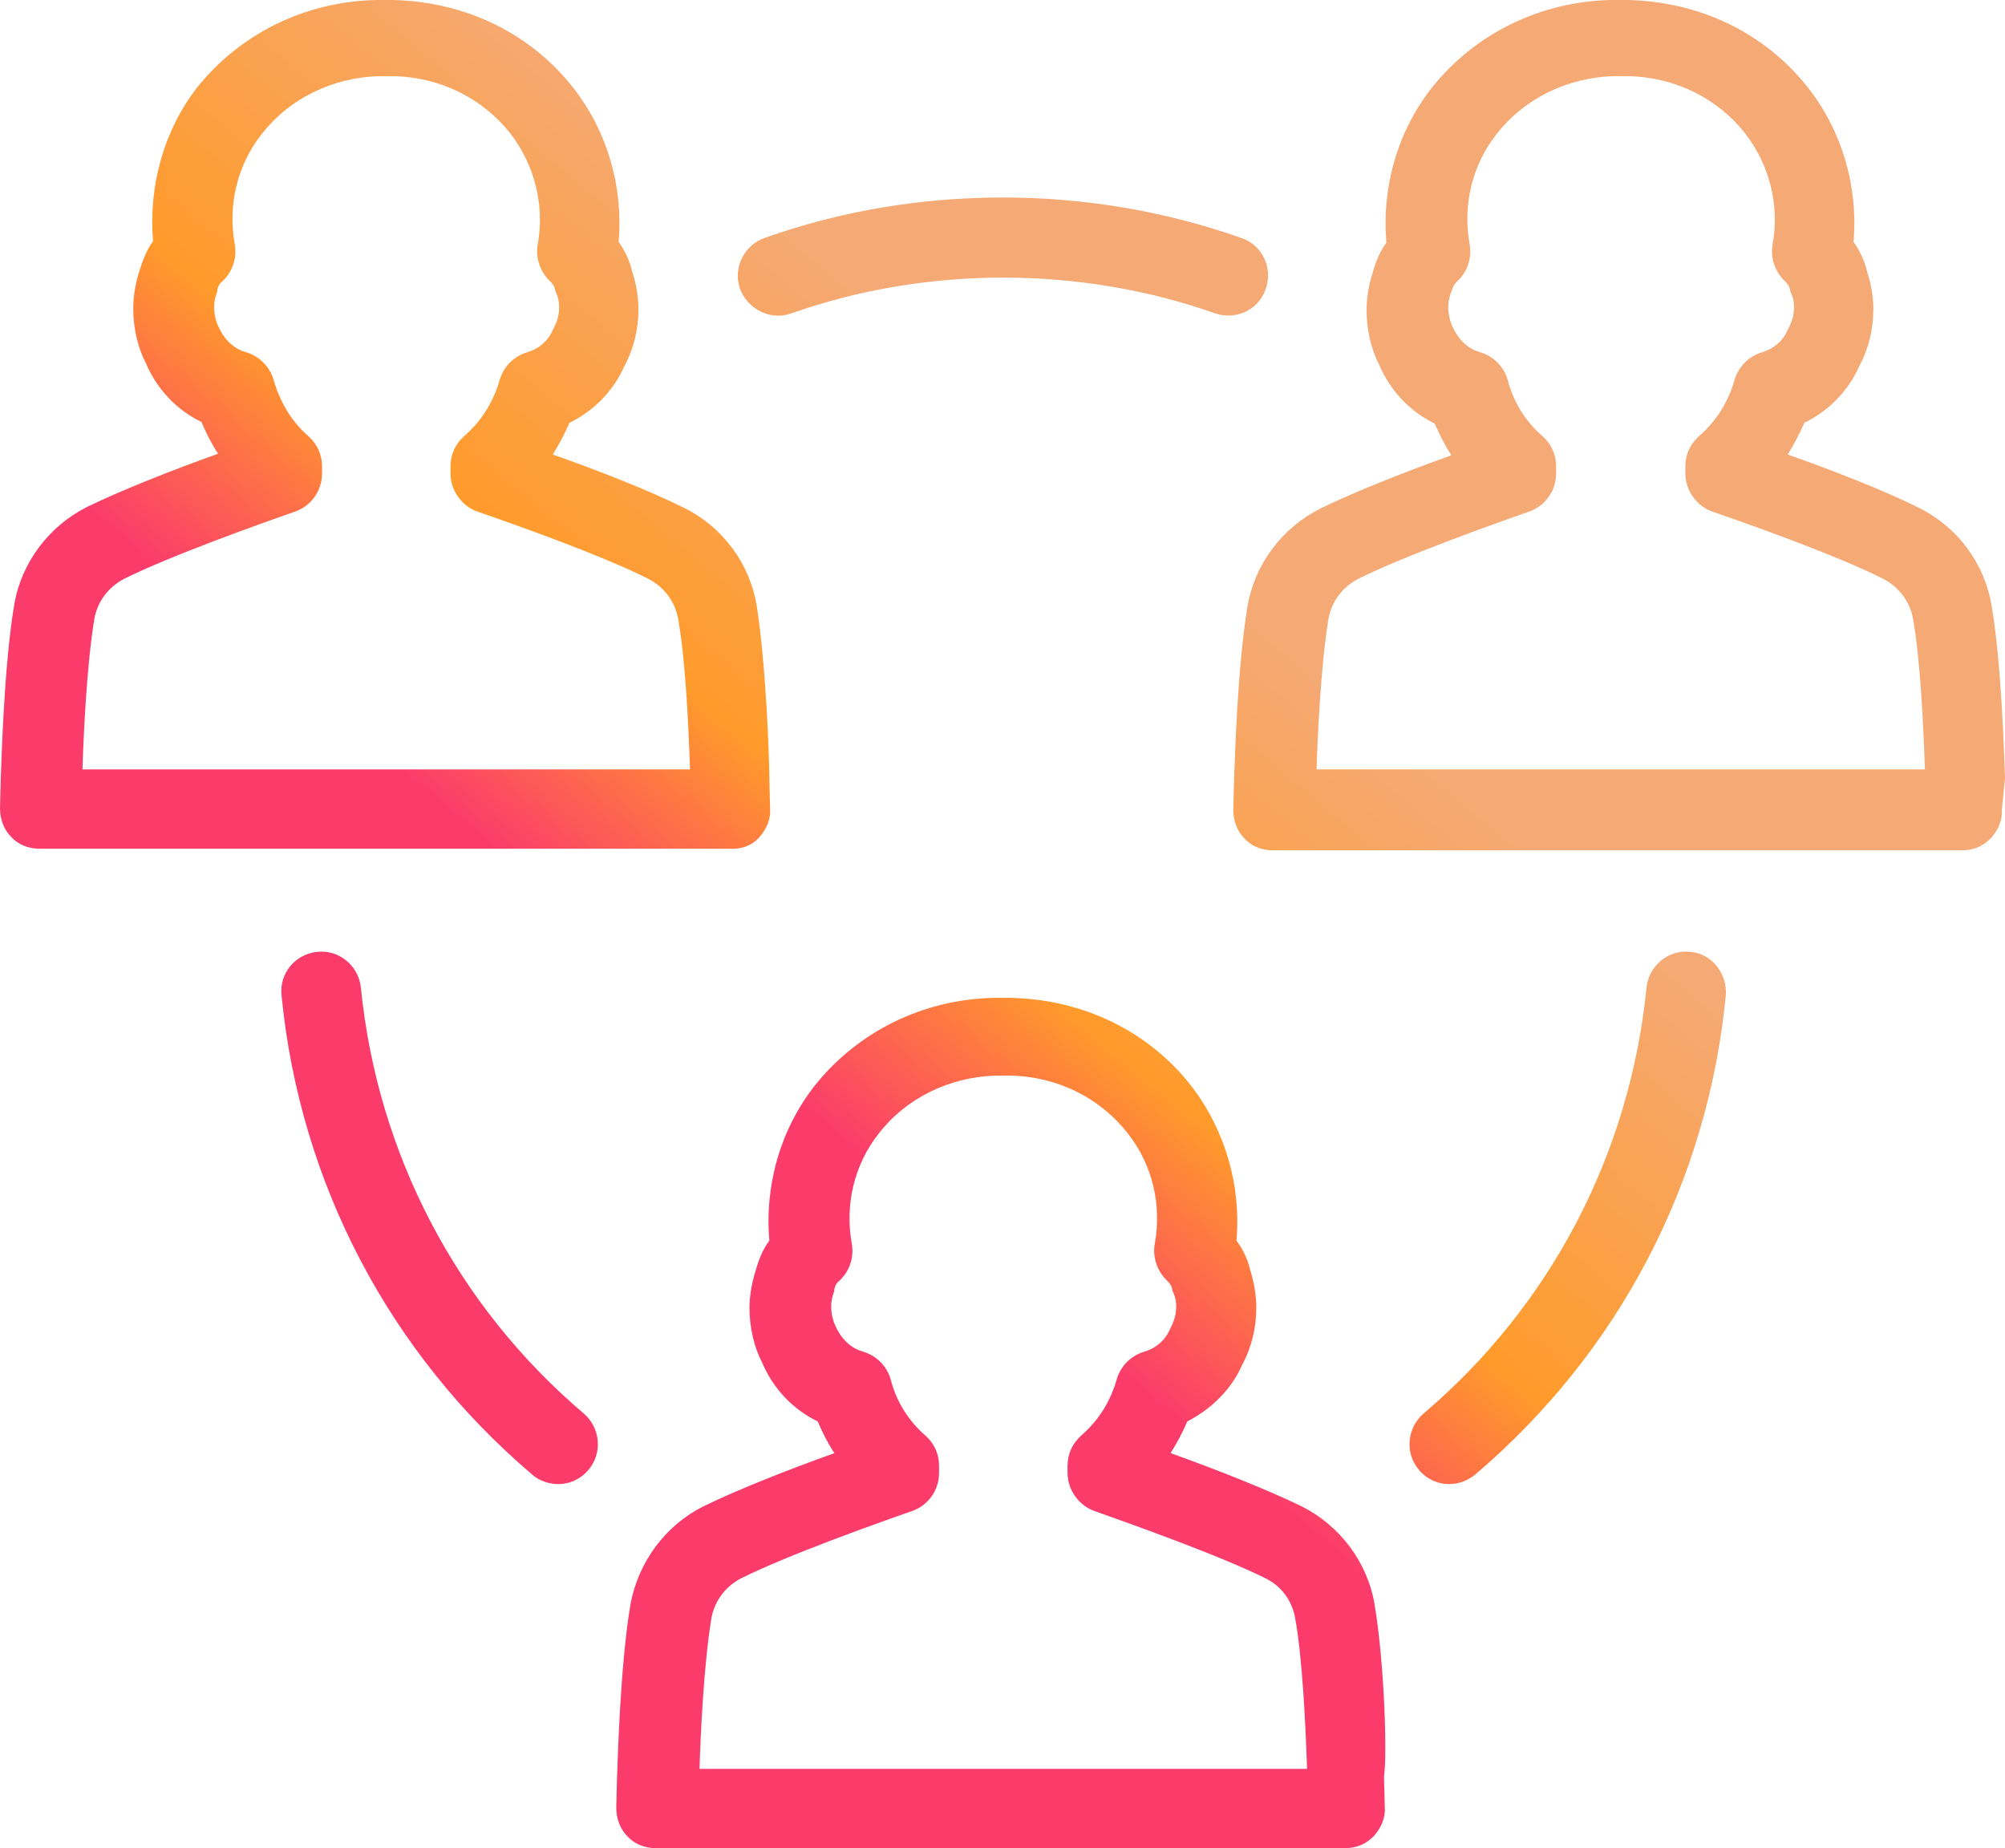 <?xml version="1.0" encoding="UTF-8"?>
<!DOCTYPE svg PUBLIC "-//W3C//DTD SVG 1.1//EN" "http://www.w3.org/Graphics/SVG/1.1/DTD/svg11.dtd">
<!-- Creator: CorelDRAW 2017 -->
<svg xmlns="http://www.w3.org/2000/svg" xml:space="preserve" width="100%" height="100%" version="1.1" style="shape-rendering:geometricPrecision; text-rendering:geometricPrecision; image-rendering:optimizeQuality; fill-rule:evenodd; clip-rule:evenodd"
viewBox="0 0 20737.5 19113.3"
 xmlns:xlink="http://www.w3.org/1999/xlink">
 <defs>
  <style type="text/css">
   <![CDATA[
    .fil0 {fill:url(#id0);fill-rule:nonzero}
   ]]>
  </style>
  <linearGradient id="id0" gradientUnits="userSpaceOnUse" x1="1272.05" y1="7632.14" x2="6694.08" y2="1146.25">
   <stop offset="0" style="stop-opacity:1; stop-color:#FB3C6B"/>
   <stop offset="0.188" style="stop-opacity:1; stop-color:#FB3C6B"/>
   <stop offset="0.49" style="stop-opacity:1; stop-color:#FF9B2B"/>
   <stop offset="1" style="stop-opacity:1; stop-color:#F5A974"/>
  </linearGradient>
 </defs>
 <g id="Layer_x0020_1">
  <path class="fil0" d="M7850.39 8662.51c73.83,-82.03 123.05,-188.67 114.84,-295.31l-8.2 -319.92c0,0 0,-8.2 0,-8.2 0,-188.67 -32.81,-1156.64 -131.25,-1780.08 -73.83,-434.77 -352.73,-812.11 -754.69,-1008.98 -360.94,-180.47 -910.55,-393.75 -1353.52,-549.61 65.63,-106.64 123.05,-213.28 172.27,-328.13 254.3,-123.05 459.38,-336.33 566.02,-582.42 98.44,-180.47 147.66,-385.55 147.66,-590.63 0,-131.25 -24.61,-270.7 -65.63,-393.75 -24.61,-106.64 -73.83,-213.28 -139.45,-303.52 49.22,-566.02 -114.84,-1140.23 -467.58,-1591.41 -442.97,-566.02 -1115.63,-894.14 -1870.31,-910.55l-172.27 0c-738.28,16.41 -1410.94,352.73 -1853.91,910.55 -336.33,434.77 -500.39,1008.99 -451.17,1583.21 -65.63,90.23 -106.64,196.88 -139.45,303.52 -41.02,123.05 -65.63,262.5 -65.63,393.75 0,205.08 49.22,410.16 131.25,566.02 114.84,270.7 319.92,483.98 574.22,607.03 49.22,114.84 106.64,229.69 172.27,328.13 -459.38,164.06 -1000.78,377.34 -1353.52,549.61 -393.75,196.88 -680.86,574.22 -754.69,1008.98 -106.64,631.64 -131.25,1599.61 -139.45,1788.28l-8.2 319.92c0,114.84 41.02,221.48 114.84,295.31 73.83,82.03 180.47,123.05 295.31,123.05l7128.52 0c131.25,8.2 237.89,-32.82 311.72,-114.85zm196.87 -5397.65c49.22,0 90.23,-8.2 139.45,-24.61 1394.53,-492.19 2985.94,-492.19 4380.47,0 213.28,73.83 451.17,-32.81 525,-254.3 73.83,-213.28 -32.81,-451.17 -254.3,-525 -1575,-557.81 -3363.28,-557.81 -4930.08,0 -213.28,73.83 -328.13,311.72 -254.3,525 65.64,172.27 229.7,278.91 393.76,278.91zm-4314.84 6948.04c-24.61,-229.69 -229.69,-393.75 -451.17,-369.14 -229.69,24.61 -393.75,221.48 -369.14,451.17 188.67,1935.94 1115.63,3699.61 2592.19,4954.69 73.83,65.63 172.27,98.44 270.7,98.44 114.84,0 229.69,-49.22 311.72,-147.66 147.66,-172.27 123.05,-434.77 -49.22,-582.42 -1312.5,-1115.62 -2132.82,-2682.42 -2305.08,-4405.08zm13748.44 -369.14c-221.48,-24.61 -426.56,139.45 -451.17,369.14 -172.27,1722.66 -992.58,3289.45 -2305.08,4405.08 -172.27,147.66 -196.88,410.16 -49.22,582.42 82.03,98.44 196.88,147.66 311.72,147.66 98.44,0 188.67,-32.81 270.7,-98.44 1484.77,-1263.28 2403.52,-3018.75 2592.19,-4954.69 16.4,-229.68 -147.66,-434.76 -369.14,-451.17zm-3264.85 6742.97c0,0 0,0 0,0 -73.83,-434.77 -360.94,-812.11 -754.69,-1008.98 -352.73,-172.27 -894.14,-385.55 -1353.52,-549.61 65.63,-106.64 123.05,-213.28 172.27,-328.13 254.3,-131.25 459.38,-336.33 566.02,-582.42 98.44,-180.47 147.66,-385.55 147.66,-590.63 0,-139.45 -24.61,-270.7 -65.63,-401.95 -24.61,-106.64 -73.83,-205.08 -139.45,-295.31 49.22,-566.02 -114.84,-1140.23 -467.58,-1599.61 -442.97,-566.02 -1115.63,-894.14 -1870.31,-910.55l-172.27 0c-738.28,16.41 -1410.94,352.73 -1853.91,910.55 -352.73,451.17 -516.8,1025.39 -467.58,1599.61 -65.63,90.23 -106.64,188.67 -139.45,303.52 -41.02,131.25 -65.63,262.5 -65.63,393.75 0,205.08 49.22,410.16 131.25,566.02 114.84,270.7 319.92,483.98 574.22,607.03 49.22,114.84 106.64,229.69 172.27,328.13 -459.38,164.06 -1000.78,377.34 -1353.52,549.61 -393.75,196.88 -672.66,574.22 -754.69,1008.98 -106.64,631.64 -131.25,1591.41 -139.45,1788.28l-8.2 319.92c0,114.84 41.02,221.48 114.84,295.31 73.83,82.03 180.47,123.05 295.31,123.05l7128.53 -0.01c114.84,0 213.28,-41.02 295.31,-123.05 73.83,-82.03 123.05,-188.67 114.84,-295.31l-8.2 -328.13c32.81,-180.46 8.2,-1148.43 -98.44,-1780.07zm-6980.86 1706.25c8.2,-287.11 41.02,-1066.41 123.05,-1558.59 32.81,-180.47 147.66,-328.13 303.52,-410.16 475.78,-237.89 1394.53,-566.02 1771.88,-697.27 164.06,-57.42 278.91,-213.28 278.91,-393.75l0 -73.83c0,-123.05 -49.22,-229.69 -139.45,-311.72 -172.27,-147.66 -303.52,-352.73 -360.94,-582.42 -41.02,-139.45 -147.66,-246.09 -287.11,-287.11 -114.84,-32.81 -213.28,-114.84 -278.91,-254.3 -32.81,-65.63 -49.22,-139.45 -49.22,-213.28 0,-49.22 8.2,-90.23 24.61,-139.45 8.2,-16.41 8.2,-24.61 8.2,-41.02 8.2,-32.81 24.61,-65.63 49.22,-82.03 106.64,-98.44 155.86,-237.89 131.25,-385.55 -73.83,-401.95 24.61,-820.31 278.91,-1140.23 287.11,-369.14 730.08,-582.42 1205.86,-598.83l147.66 0c492.19,8.2 935.16,229.69 1222.27,598.83 254.3,319.92 352.73,738.28 278.91,1140.23 -24.61,139.45 24.61,287.11 131.25,385.55 24.61,24.61 41.02,49.22 49.22,82.03 0,16.41 8.2,32.81 16.41,49.22 16.41,41.02 24.61,90.23 24.61,131.25 0,73.83 -16.41,147.66 -65.63,237.89 -49.22,114.84 -147.66,196.88 -262.5,229.69 -139.45,41.02 -246.09,147.66 -287.11,287.11 -65.63,229.69 -188.67,426.56 -369.14,582.42 -90.23,82.03 -139.45,188.67 -139.45,311.72l0 73.83c0,172.27 114.84,336.33 278.91,393.75 369.14,131.25 1296.09,459.38 1771.88,697.27 164.06,82.03 270.7,229.69 303.52,410.16 73.83,410.16 106.64,1074.61 123.05,1558.59l-6283.64 0zm13502.35 -10245.7c0,0 0,-8.21 0,0 -8.2,-196.88 -32.81,-1164.84 -139.45,-1788.28 -73.83,-434.77 -352.73,-812.11 -754.69,-1008.98 -360.94,-180.47 -910.55,-393.75 -1353.52,-549.61 65.63,-106.64 123.05,-213.28 172.27,-328.13 254.3,-123.05 459.38,-336.33 566.02,-582.42 98.44,-180.47 147.66,-385.55 147.66,-590.63 0,-131.25 -24.61,-270.7 -65.63,-393.75 -24.61,-106.64 -73.83,-213.28 -139.45,-303.52 49.22,-566.02 -114.84,-1140.23 -467.58,-1591.41 -442.97,-566.02 -1115.63,-894.14 -1870.31,-910.55l-172.27 0c-738.28,16.41 -1410.94,352.73 -1853.91,910.55 -352.73,451.17 -516.8,1025.39 -467.58,1599.61 -65.63,90.23 -106.64,188.67 -139.45,303.52 -41.02,123.05 -65.63,262.5 -65.63,393.75 0,205.08 49.22,410.16 131.25,566.02 114.84,270.7 319.92,483.98 574.22,607.03 49.22,114.84 106.64,229.69 172.27,328.13 -459.38,164.06 -1000.78,377.34 -1353.52,549.61 -393.75,196.88 -680.86,574.22 -754.69,1008.98 -106.64,631.64 -131.25,1599.61 -139.45,1788.28l-8.2 319.92c0,114.84 41.02,221.48 114.84,295.31 73.83,82.03 180.47,123.05 295.31,123.05l7128.52 0c114.84,0 213.28,-41.02 295.31,-123.05 73.83,-82.03 123.05,-188.67 114.84,-295.31l32.82 -328.12zm-7120.32 -90.24c8.2,-287.11 41.02,-1058.2 123.05,-1558.59 32.81,-180.47 147.66,-328.13 303.52,-410.16 475.78,-237.89 1394.53,-566.02 1771.88,-697.27 164.06,-57.42 278.91,-213.28 278.91,-393.75l0 -73.83c0,-123.05 -49.22,-229.69 -139.45,-311.72 -172.27,-147.66 -303.52,-352.73 -360.94,-582.42 -41.02,-139.45 -147.66,-246.09 -287.11,-287.11 -114.84,-32.81 -213.28,-114.84 -278.91,-254.3 -32.81,-65.63 -49.22,-139.45 -49.22,-213.28 0,-49.22 8.2,-90.23 24.61,-139.45 8.2,-16.41 8.2,-24.61 16.41,-41.02 8.2,-32.81 24.61,-57.42 49.22,-82.03 106.64,-98.44 155.86,-237.89 131.25,-385.55 -73.83,-401.95 24.61,-820.31 278.91,-1140.23 287.11,-369.14 730.08,-582.42 1205.86,-598.83l147.66 0c492.19,8.2 935.16,229.69 1222.27,598.83 246.09,319.92 352.73,738.28 278.91,1140.23 -24.61,139.45 24.61,287.11 131.25,385.55 24.61,24.61 41.02,49.22 49.22,82.03 0,16.41 8.2,32.81 16.41,49.22 16.41,41.02 24.61,90.23 24.61,131.25 0,73.83 -16.41,147.66 -65.63,237.89 -49.22,114.84 -147.66,196.88 -262.5,229.69 -139.45,41.02 -246.09,147.66 -287.11,287.11 -65.63,229.69 -188.67,426.56 -369.14,582.42 -90.23,82.03 -139.45,188.67 -139.45,311.72l0 73.83c0,172.27 114.84,336.33 278.91,393.75 287.11,98.44 1271.48,442.97 1771.88,697.27 155.86,82.03 270.7,229.69 303.52,410.16 73.83,410.16 106.64,1074.61 123.05,1558.59l-6291.85 0zm-12764.06 0c8.2,-287.11 41.02,-1066.41 123.05,-1558.59 32.81,-180.47 147.66,-328.13 303.52,-410.16 475.78,-237.89 1394.53,-566.02 1771.88,-697.27 164.06,-57.42 278.91,-213.28 278.91,-393.75l0 -73.83c0,-123.05 -49.22,-229.69 -139.45,-311.72 -172.27,-147.66 -295.31,-352.73 -360.94,-582.42 -41.02,-139.45 -147.66,-246.09 -287.11,-287.11 -114.84,-32.81 -213.28,-114.84 -278.91,-254.3 -32.81,-65.63 -49.22,-139.45 -49.22,-213.28 0,-49.22 8.2,-90.23 24.61,-139.45 8.2,-16.41 8.2,-24.61 8.2,-41.02 8.2,-32.81 24.61,-65.63 49.22,-82.03 106.64,-98.44 155.86,-237.89 131.25,-385.55 -73.83,-401.95 24.61,-820.31 278.91,-1140.23 287.11,-369.14 730.08,-582.42 1205.86,-598.83l147.66 0c492.19,8.2 935.16,229.69 1222.27,598.83 246.09,319.92 352.73,738.28 278.91,1140.23 -24.61,139.45 24.61,287.11 131.25,385.55 24.61,24.61 41.02,49.22 49.22,82.03 0,16.41 8.2,32.81 16.41,49.22 16.41,41.02 24.61,90.23 24.61,131.25 0,73.83 -16.41,147.66 -65.63,237.89 -49.22,114.84 -147.66,196.88 -262.5,229.69 -139.45,41.02 -246.09,147.66 -287.11,287.11 -65.63,229.69 -188.67,426.56 -369.14,582.42 -90.23,82.03 -139.45,188.67 -139.45,311.72l0 73.83c0,172.27 114.84,336.33 278.91,393.75 287.11,98.44 1271.48,442.97 1771.88,697.27 155.86,82.03 270.7,229.69 303.52,410.16 73.83,410.16 106.64,1074.61 123.05,1558.59l-6283.64 0z"/>
 </g>
</svg>
